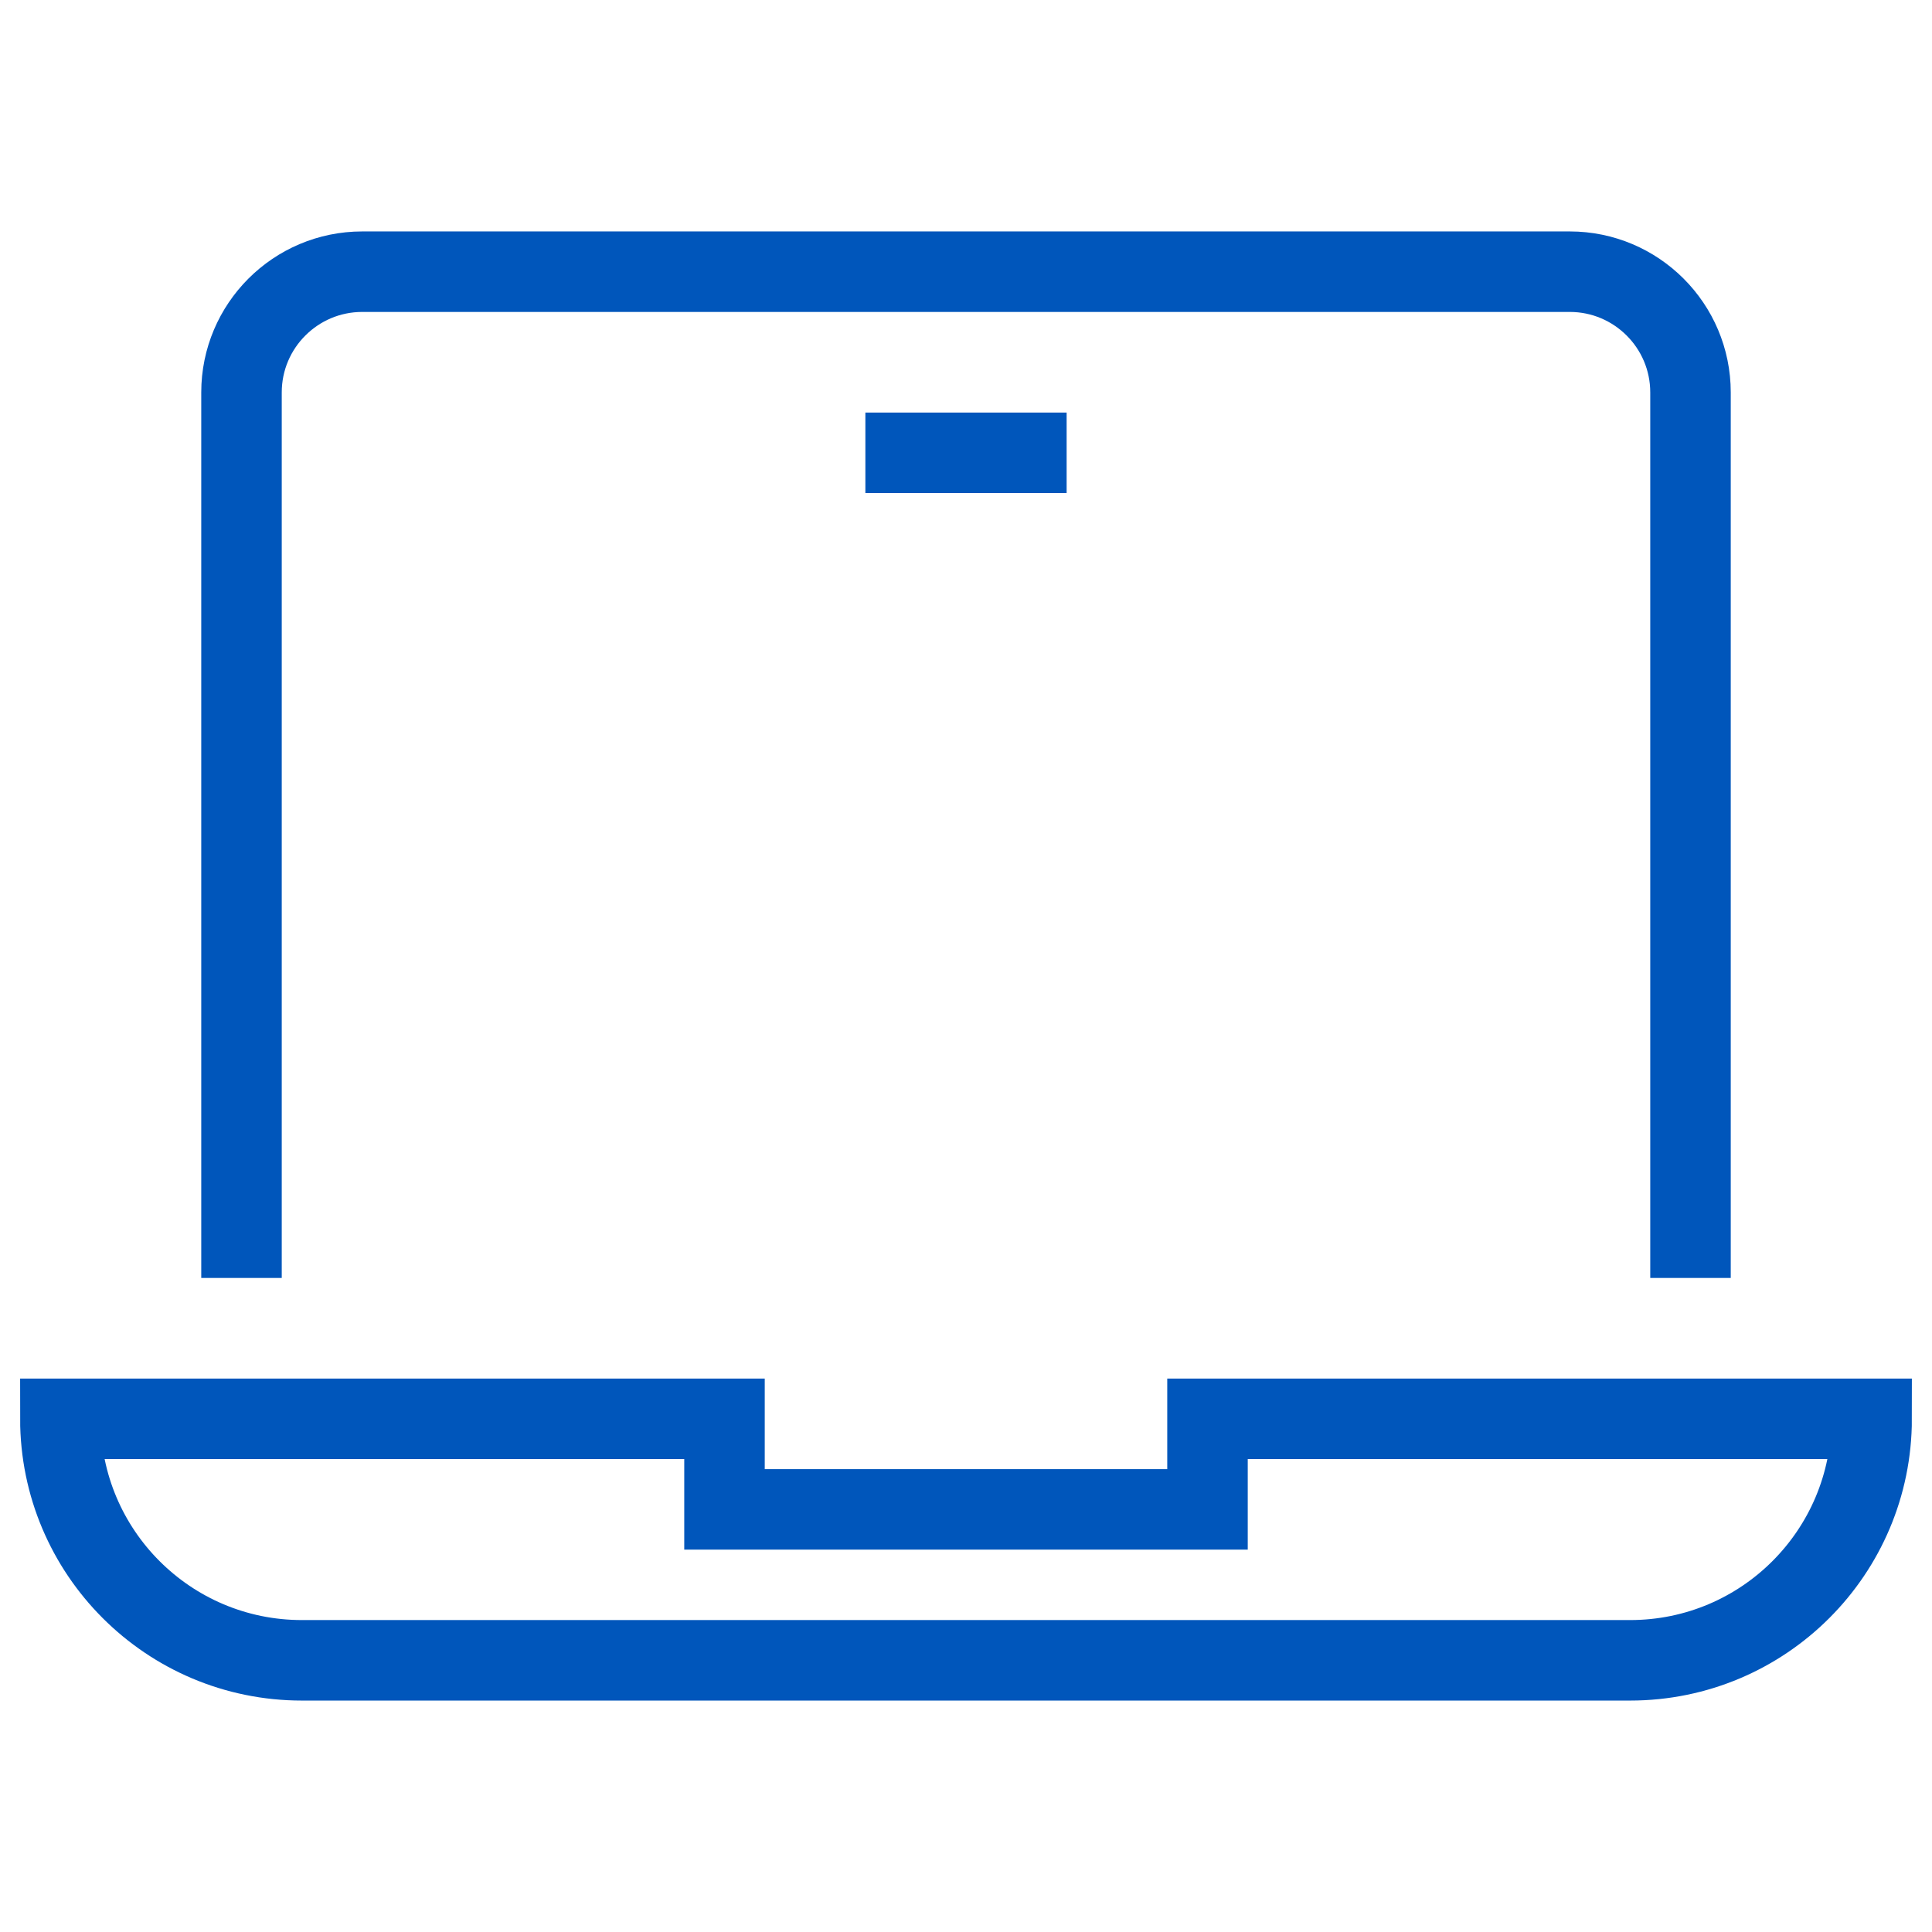 <svg width="24" height="24" viewBox="0 0 24 24" fill="none" xmlns="http://www.w3.org/2000/svg">
<path d="M3 15.375V4.875C3 4.047 3.672 3.375 4.5 3.375H19.5C20.328 3.375 21 4.047 21 4.875V15.375" stroke="#0056BB" stroke-miterlimit="10" stroke-linecap="square"/>
<path d="M11.25 5.625H12.75" stroke="#0056BB" stroke-miterlimit="10" stroke-linecap="square"/>
<path d="M15 17.625V18.75H9V17.625H0.75C0.75 19.282 2.093 20.625 3.75 20.625H20.25C21.907 20.625 23.25 19.282 23.25 17.625H15Z" stroke="#0056BB" stroke-miterlimit="10" stroke-linecap="square"/>
</svg>
